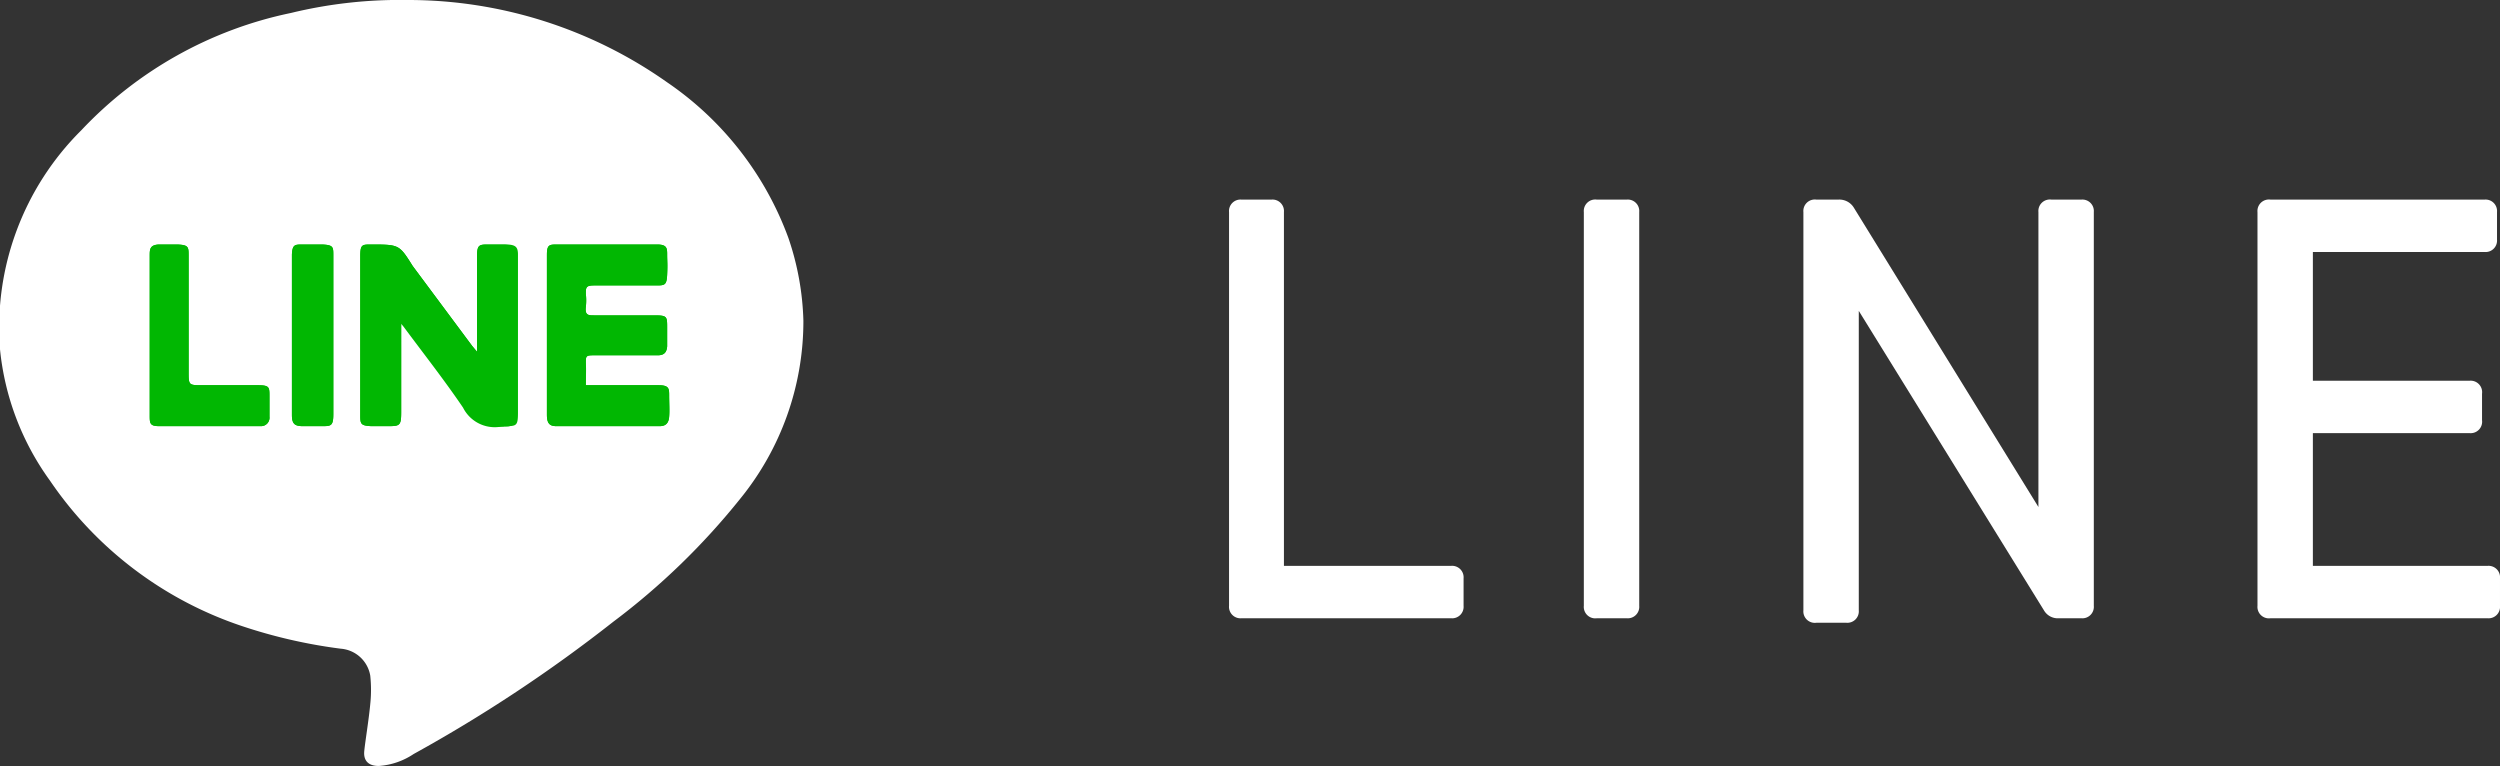 <svg xmlns="http://www.w3.org/2000/svg" width="50.1" height="15.36"><rect width="100%" height="100%" fill="#333333" stroke="none"/><g data-name="Layer 2"><g data-name="design"><path data-name="rBkSDX" d="M16.1 6.43A5.64 5.64 0 0 1 14.83 10a14.09 14.09 0 0 1-2.54 2.46 29.59 29.59 0 0 1-4 2.65 1.43 1.43 0 0 1-.7.24c-.2 0-.31-.1-.29-.3s.09-.62.12-.94a2.73 2.73 0 0 0 0-.57.65.65 0 0 0-.59-.54 10.35 10.35 0 0 1-2-.46A7.54 7.54 0 0 1 1 9.63 5.39 5.39 0 0 1 0 7a5.57 5.57 0 0 1 1.63-4.39A8 8 0 0 1 5.83.26 9.26 9.26 0 0 1 8.18 0a9 9 0 0 1 5.19 1.65 6.46 6.46 0 0 1 2.43 3.12 5.56 5.56 0 0 1 .3 1.66z" fill="#fff"/><path d="M8 6.44l.09.11c.4.54.81 1.06 1.19 1.62a.71.71 0 0 0 .76.38c.24 0 .27 0 .27-.27V5.1c0-.15-.05-.19-.2-.2h-.32c-.18 0-.23 0-.23.23v1.92l-.1-.12-1.19-1.6C8 4.9 8 4.9 7.43 4.9c-.17 0-.21 0-.21.23v3.18c0 .18 0 .22.22.23h.31c.26 0 .29 0 .29-.28V6.44zm3.74 1.27v-.44c0-.14 0-.15.15-.15h1.29c.13 0 .18-.06.19-.18v-.37c0-.23 0-.25-.26-.25h-1.2c-.12 0-.19 0-.17-.17a1.13 1.13 0 0 0 0-.26c0-.13 0-.17.17-.17h1.23c.18 0 .22 0 .23-.22s0-.26 0-.39 0-.21-.2-.21h-2c-.16 0-.21 0-.21.21v3.2c0 .17.05.23.19.23h2.07c.13 0 .18-.07.19-.19s0-.28 0-.42 0-.21-.21-.21h-1.46zM3 6.72v1.6c0 .16 0 .22.19.22h2.03a.17.17 0 0 0 .18-.19v-.41c0-.18 0-.22-.23-.22H4.06c-.28 0-.28 0-.28-.27V5.13c0-.18 0-.22-.22-.23h-.38C3 4.91 3 5 3 5.13zm3.68.01V5.12c0-.17 0-.21-.22-.22h-.4c-.15 0-.2 0-.21.2v3.21c0 .18.05.23.22.23h.38c.18 0 .23 0 .23-.24z" fill="#01b702"/><path d="M8.07 6.43l.09.11c.4.54.81 1.06 1.19 1.62a.71.71 0 0 0 .76.38c.24 0 .27 0 .27-.27V5.1c0-.15-.05-.19-.2-.2h-.39c-.18 0-.23 0-.23.23v1.92l-.1-.12-1.19-1.6C8 4.9 8 4.9 7.43 4.9c-.17 0-.21 0-.21.23v3.18c0 .18 0 .22.22.23h.31c.26 0 .29 0 .29-.28V6.44zm3.67.84c0-.12 0-.15.15-.15h1.29c.13 0 .18-.06.19-.18v-.37c0-.23 0-.25-.26-.25h-1.2c-.12 0-.19 0-.17-.17a1.13 1.13 0 0 0 0-.26c0-.13 0-.17.17-.17h1.23c.18 0 .22 0 .23-.22s0-.26 0-.39 0-.21-.2-.21h-2c-.16 0-.21 0-.21.21v3.2c0 .17.05.23.19.23h2.07c.13 0 .18-.07.19-.19s0-.28 0-.42 0-.21-.21-.21h-1.46c0-.17.01-.31 0-.45zM3 8.32c0 .16 0 .22.19.22h2.03a.17.17 0 0 0 .18-.19v-.41c0-.18 0-.22-.23-.22H4.06c-.28 0-.28 0-.28-.27V5.13c0-.18 0-.22-.22-.23h-.38C3 4.91 3 5 3 5.13v3.19zm3.68-3.2c0-.17 0-.21-.22-.22h-.4c-.15 0-.2 0-.21.2v3.21c0 .18.05.23.22.23h.38c.18 0 .23 0 .23-.24V5.12z" fill="#01b702"/><path d="M29.33 11.59v.55a.23.23 0 0 1-.25.25h-4.2a.23.23 0 0 1-.25-.25V4.25a.23.23 0 0 1 .25-.25h.6a.23.23 0 0 1 .25.25v7.09h3.35a.23.23 0 0 1 .25.25zM32 4h.6a.23.23 0 0 1 .25.25v7.89a.23.23 0 0 1-.25.25H32a.23.23 0 0 1-.26-.25V4.25A.23.23 0 0 1 32 4zm9.11 0h.6a.23.23 0 0 1 .25.25v7.89a.23.23 0 0 1-.25.25h-.45a.32.32 0 0 1-.3-.16l-3.71-6v6a.23.23 0 0 1-.25.25h-.6a.23.23 0 0 1-.26-.25V4.25A.23.23 0 0 1 36.4 4h.44a.34.34 0 0 1 .31.16l3.7 6V4.25a.23.23 0 0 1 .26-.25zm8.99 7.59v.55a.23.23 0 0 1-.25.25H45.5a.23.23 0 0 1-.26-.25V4.25A.23.23 0 0 1 45.5 4h4.29a.23.23 0 0 1 .25.25v.55a.23.23 0 0 1-.25.25h-3.44v2.58h3.14a.23.23 0 0 1 .25.26v.53a.23.23 0 0 1-.25.26h-3.14v2.66h3.5a.23.23 0 0 1 .25.25z" fill="#fff"/></g></g></svg>